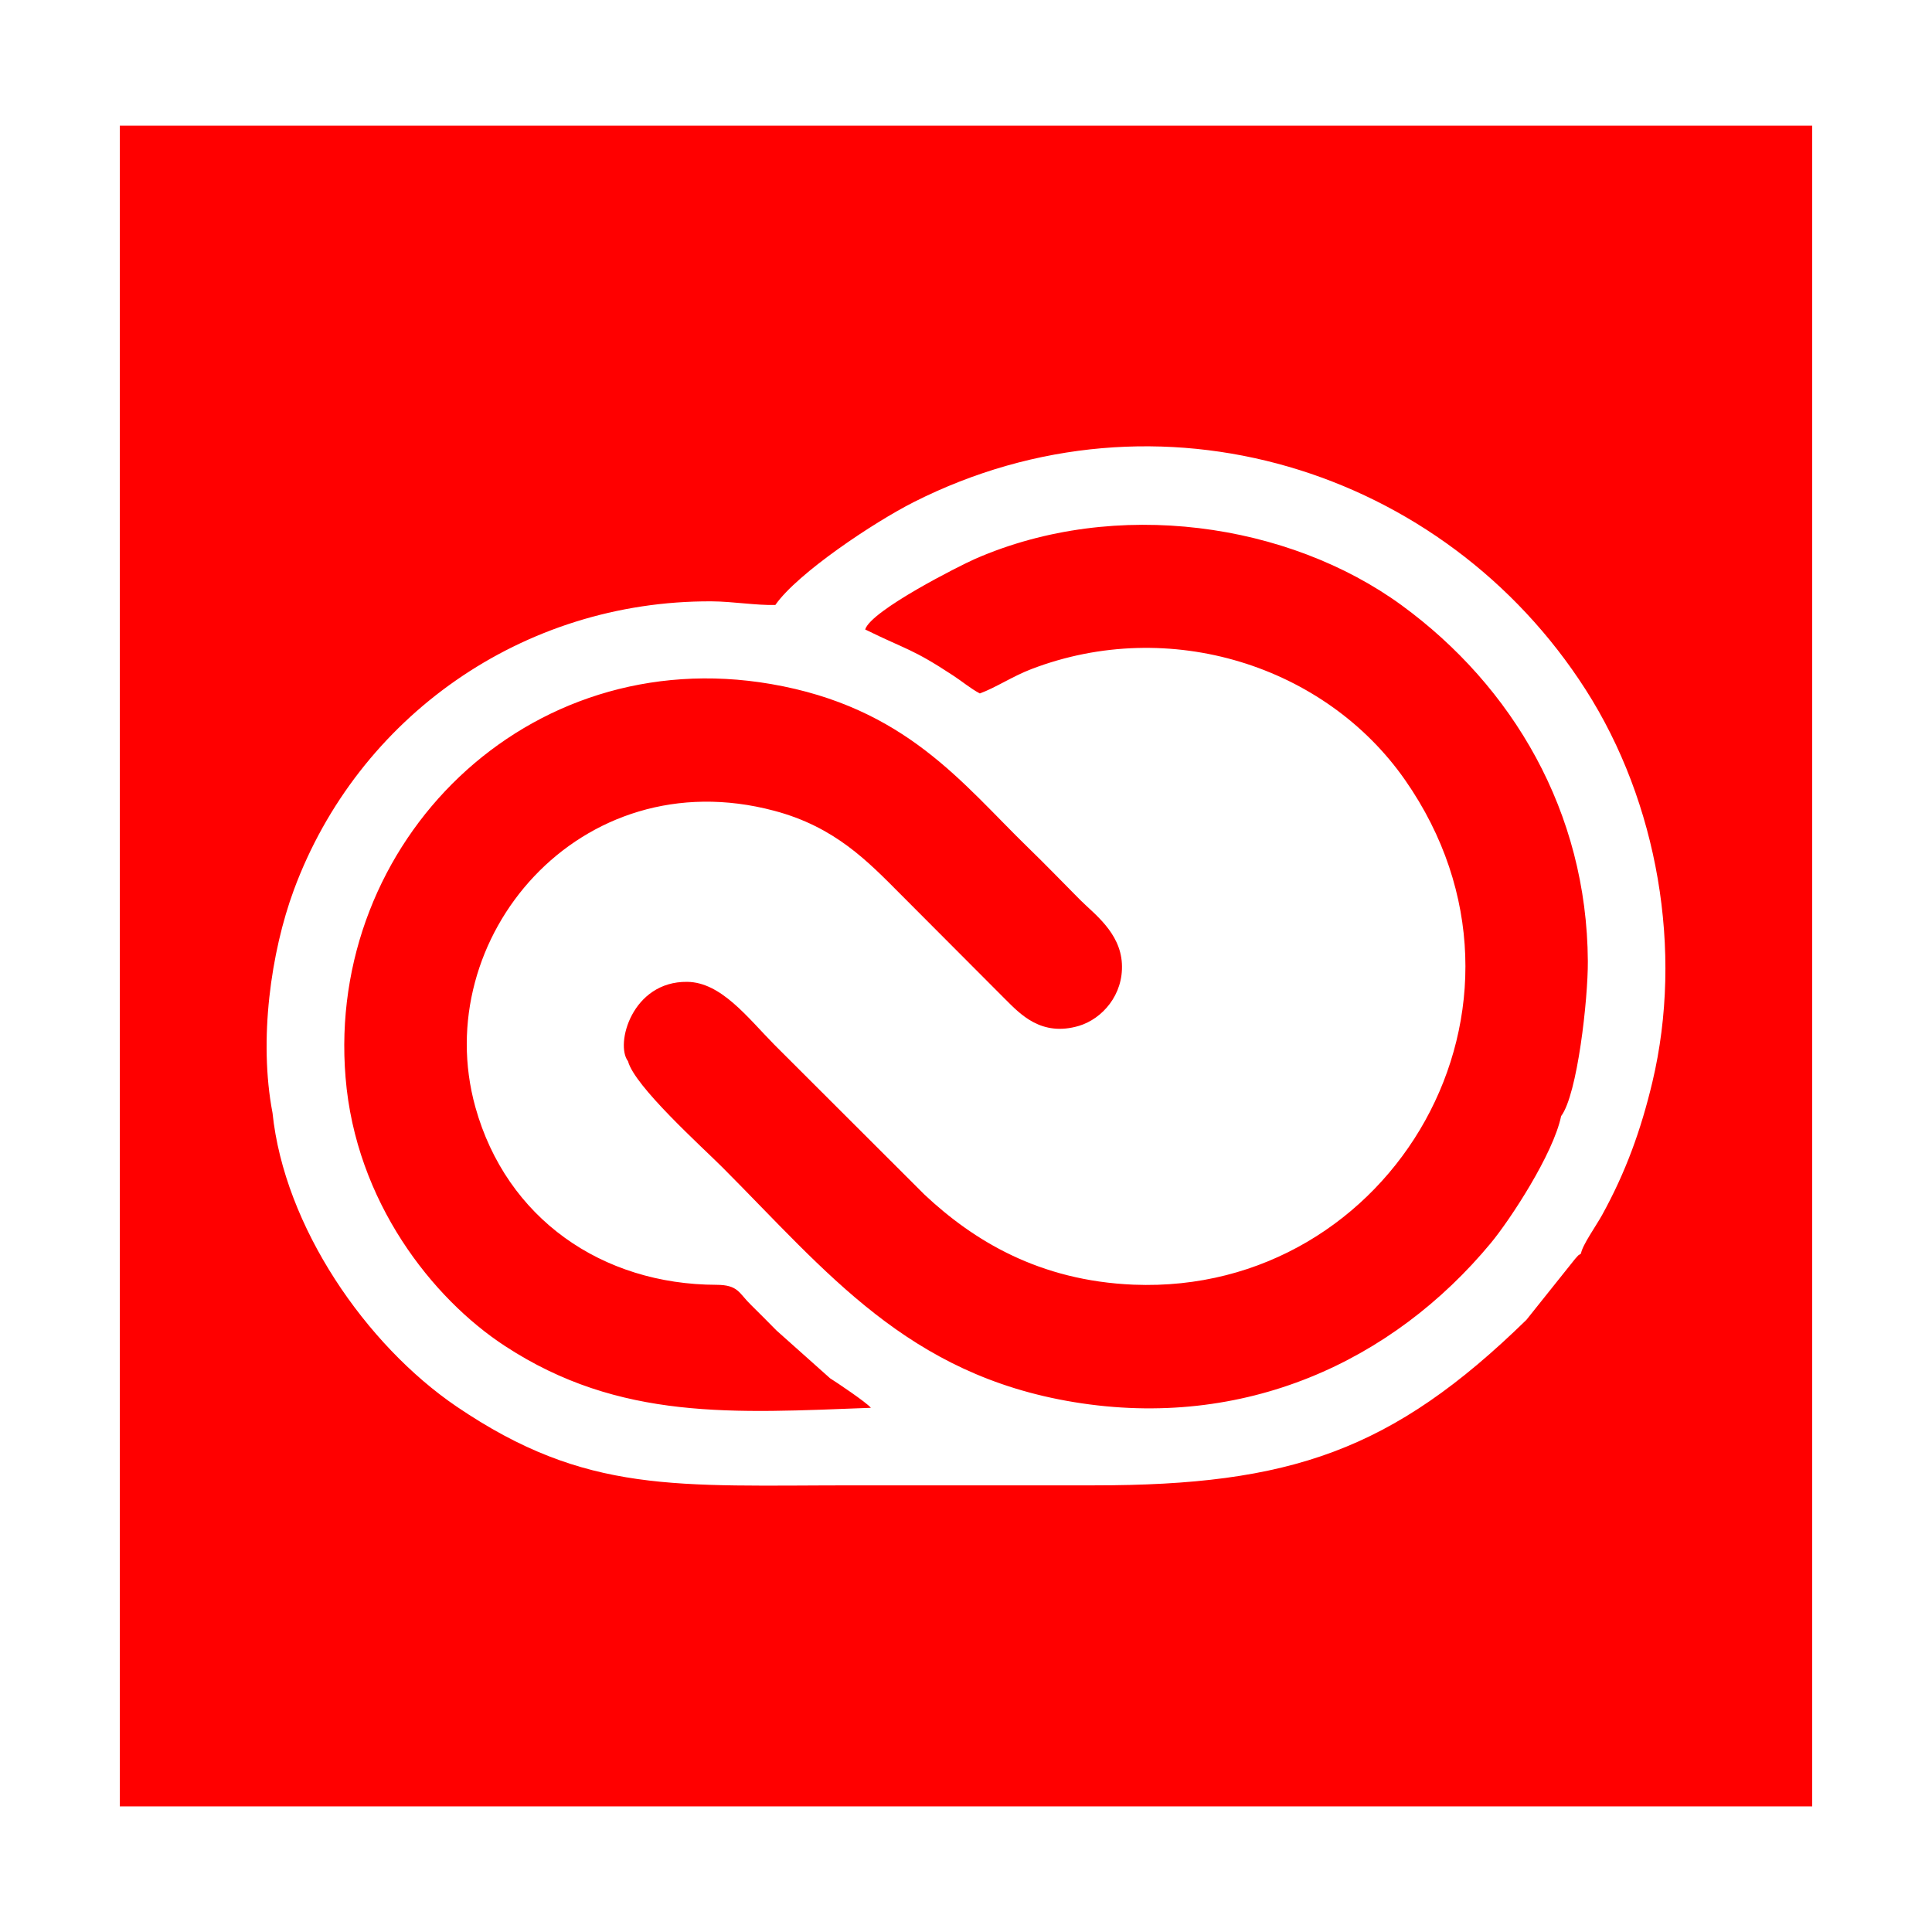 <svg width="59" height="59" viewBox="0 0 59 59" fill="none" xmlns="http://www.w3.org/2000/svg">
<path fill-rule="evenodd" clip-rule="evenodd" d="M3.659 3.837H55.341V55.164H3.659V3.837ZM25.351 42.092C25.521 42.196 26.468 42.831 26.595 42.992C22.421 43.149 18.925 43.4 15.416 41.102C13.212 39.66 10.861 36.697 10.553 32.904C9.961 25.722 16.085 19.605 23.544 20.889C27.655 21.598 29.384 23.926 31.388 25.876C31.947 26.418 32.438 26.93 32.987 27.482C33.402 27.9 34.211 28.472 34.261 29.428C34.312 30.382 33.659 31.114 32.95 31.328C31.799 31.669 31.154 30.967 30.699 30.515C29.602 29.418 28.578 28.388 27.501 27.308C26.501 26.304 25.498 25.251 23.641 24.759C17.701 23.177 13.085 28.659 14.517 33.81C15.466 37.215 18.387 39.229 21.882 39.236C22.554 39.239 22.564 39.493 22.932 39.848C23.217 40.125 23.431 40.349 23.712 40.63L25.351 42.092ZM47.674 34.084C47.433 35.245 46.119 37.245 45.53 37.958C42.526 41.584 37.991 43.674 32.796 42.818C27.715 41.982 25.25 38.844 22.063 35.65C21.424 35.011 19.377 33.171 19.179 32.409C18.778 31.89 19.3 29.964 20.986 29.984C22.019 29.997 22.819 31.061 23.648 31.904L28.234 36.483C29.722 37.878 31.726 39.112 34.619 39.232C42.516 39.55 47.701 30.689 42.908 23.819C40.469 20.324 35.713 18.819 31.502 20.431C30.916 20.655 30.421 20.993 29.923 21.177C29.632 21.023 29.388 20.812 29.11 20.631C27.846 19.799 27.699 19.852 26.421 19.223C26.598 18.641 29.331 17.263 29.782 17.066C34.081 15.189 39.355 15.969 42.804 18.484C46.192 20.959 48.464 24.793 48.49 29.355C48.497 30.502 48.173 33.426 47.674 34.084ZM8.322 33.984C8.68 37.459 11.178 41.072 13.941 42.952C17.912 45.648 20.638 45.36 26.123 45.36H33.425C39.396 45.36 42.513 44.31 46.614 40.306L48.102 38.443C48.246 38.282 48.153 38.376 48.28 38.282C48.323 38.021 48.738 37.443 48.925 37.105C49.644 35.8 50.109 34.523 50.461 33.044C51.414 29.03 50.624 24.498 48.423 21.06C44.102 14.313 35.372 11.557 27.899 15.336C26.702 15.942 24.36 17.497 23.678 18.474C23.09 18.491 22.377 18.367 21.728 18.364C15.962 18.337 10.931 21.892 8.974 27.177C8.275 29.07 7.894 31.75 8.322 33.984Z" fill="#FF0000"/>
</svg>
